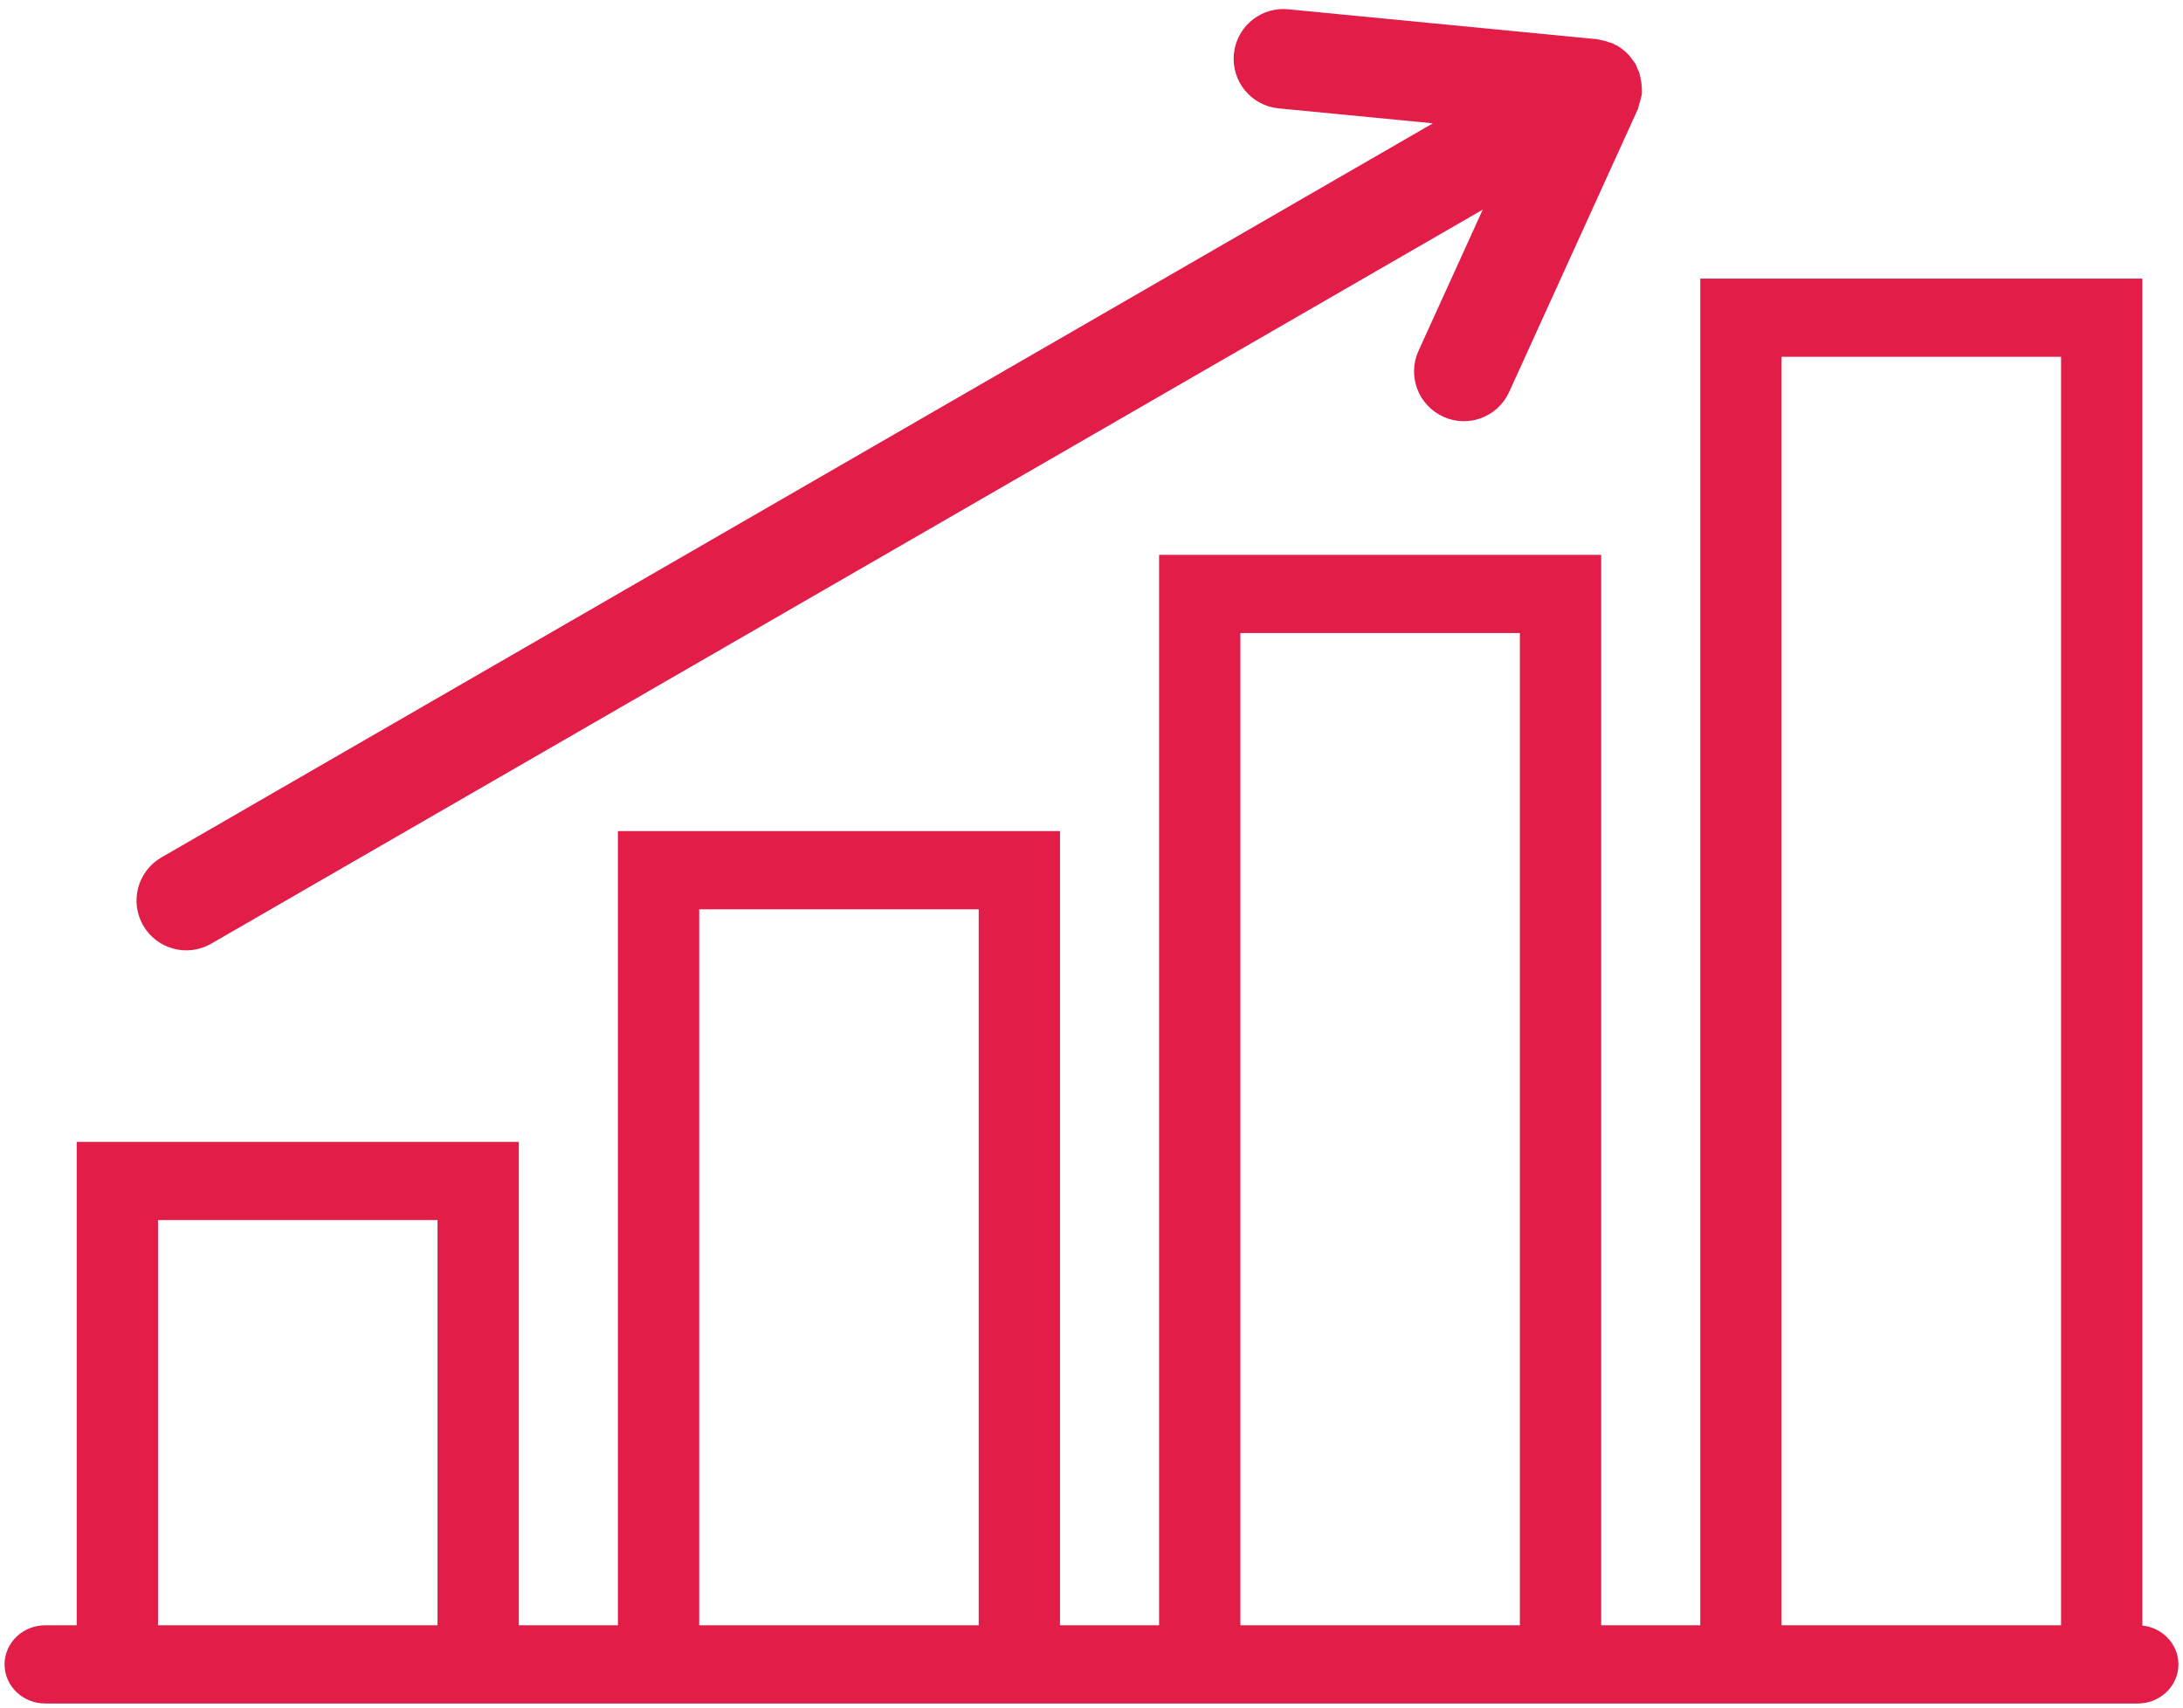 <svg width="239" height="187" viewBox="0 0 239 187" fill="none" xmlns="http://www.w3.org/2000/svg">
<path d="M4.95 178.439H8.9L8.9 125.512H56.3L56.3 178.439H68.15L68.15 91.488L115.55 91.488V178.439L127.4 178.439L127.4 61.244L174.8 61.244L174.8 178.439H186.65L186.65 31L234.05 31L234.05 178.439C236.23 178.439 238 180.129 238 182.22C238 184.31 236.23 186 234.05 186H186.65H174.8H127.4L115.55 186H68.15H56.3H8.9H4.95C2.77 186 1 184.31 1 182.22C1 180.129 2.77 178.439 4.95 178.439ZM226.15 178.439L226.15 38.561L194.55 38.561L194.55 178.439H226.15ZM166.9 178.439V68.805L135.3 68.805V178.439H166.9ZM107.65 178.439L107.65 99.049H76.05L76.05 178.439H107.65ZM48.4 178.439L48.4 133.073H16.8L16.8 178.439H48.4Z" fill="#E11D48" stroke="#E11D48"/>
<path d="M18.421 95.172L161.683 12.459L140.128 10.37C137.96 10.16 136.368 8.229 136.581 6.056C136.779 4.014 138.497 2.489 140.507 2.489C140.634 2.489 140.76 2.497 140.895 2.509L174.718 5.787C174.782 5.791 174.833 5.831 174.892 5.843C175.204 5.886 175.504 5.969 175.801 6.088C175.856 6.111 175.915 6.099 175.971 6.123C176.01 6.143 176.034 6.178 176.073 6.198C176.085 6.202 176.097 6.206 176.109 6.214C176.152 6.238 176.204 6.246 176.247 6.269C176.591 6.459 176.903 6.708 177.179 7C177.223 7.048 177.262 7.095 177.306 7.146C177.377 7.225 177.424 7.312 177.487 7.399C177.574 7.518 177.685 7.62 177.76 7.751C177.815 7.845 177.815 7.952 177.863 8.051C177.926 8.185 178.009 8.308 178.056 8.45C178.107 8.596 178.111 8.746 178.147 8.9C178.194 9.117 178.23 9.323 178.242 9.54C178.25 9.69 178.269 9.828 178.258 9.978C178.254 10.026 178.277 10.065 178.269 10.113C178.258 10.223 178.198 10.31 178.179 10.417C178.139 10.638 178.084 10.847 178.005 11.057C177.969 11.159 177.977 11.262 177.934 11.365L163.86 42.293C162.955 44.28 160.613 45.169 158.63 44.253C156.643 43.348 155.766 41.01 156.671 39.023L165.637 19.312L22.371 102.017C20.475 103.108 18.065 102.456 16.975 100.572C15.885 98.68 16.533 96.262 18.421 95.172Z" fill="#E11D48" stroke="#E11D48" stroke-width="3"/>
</svg>
